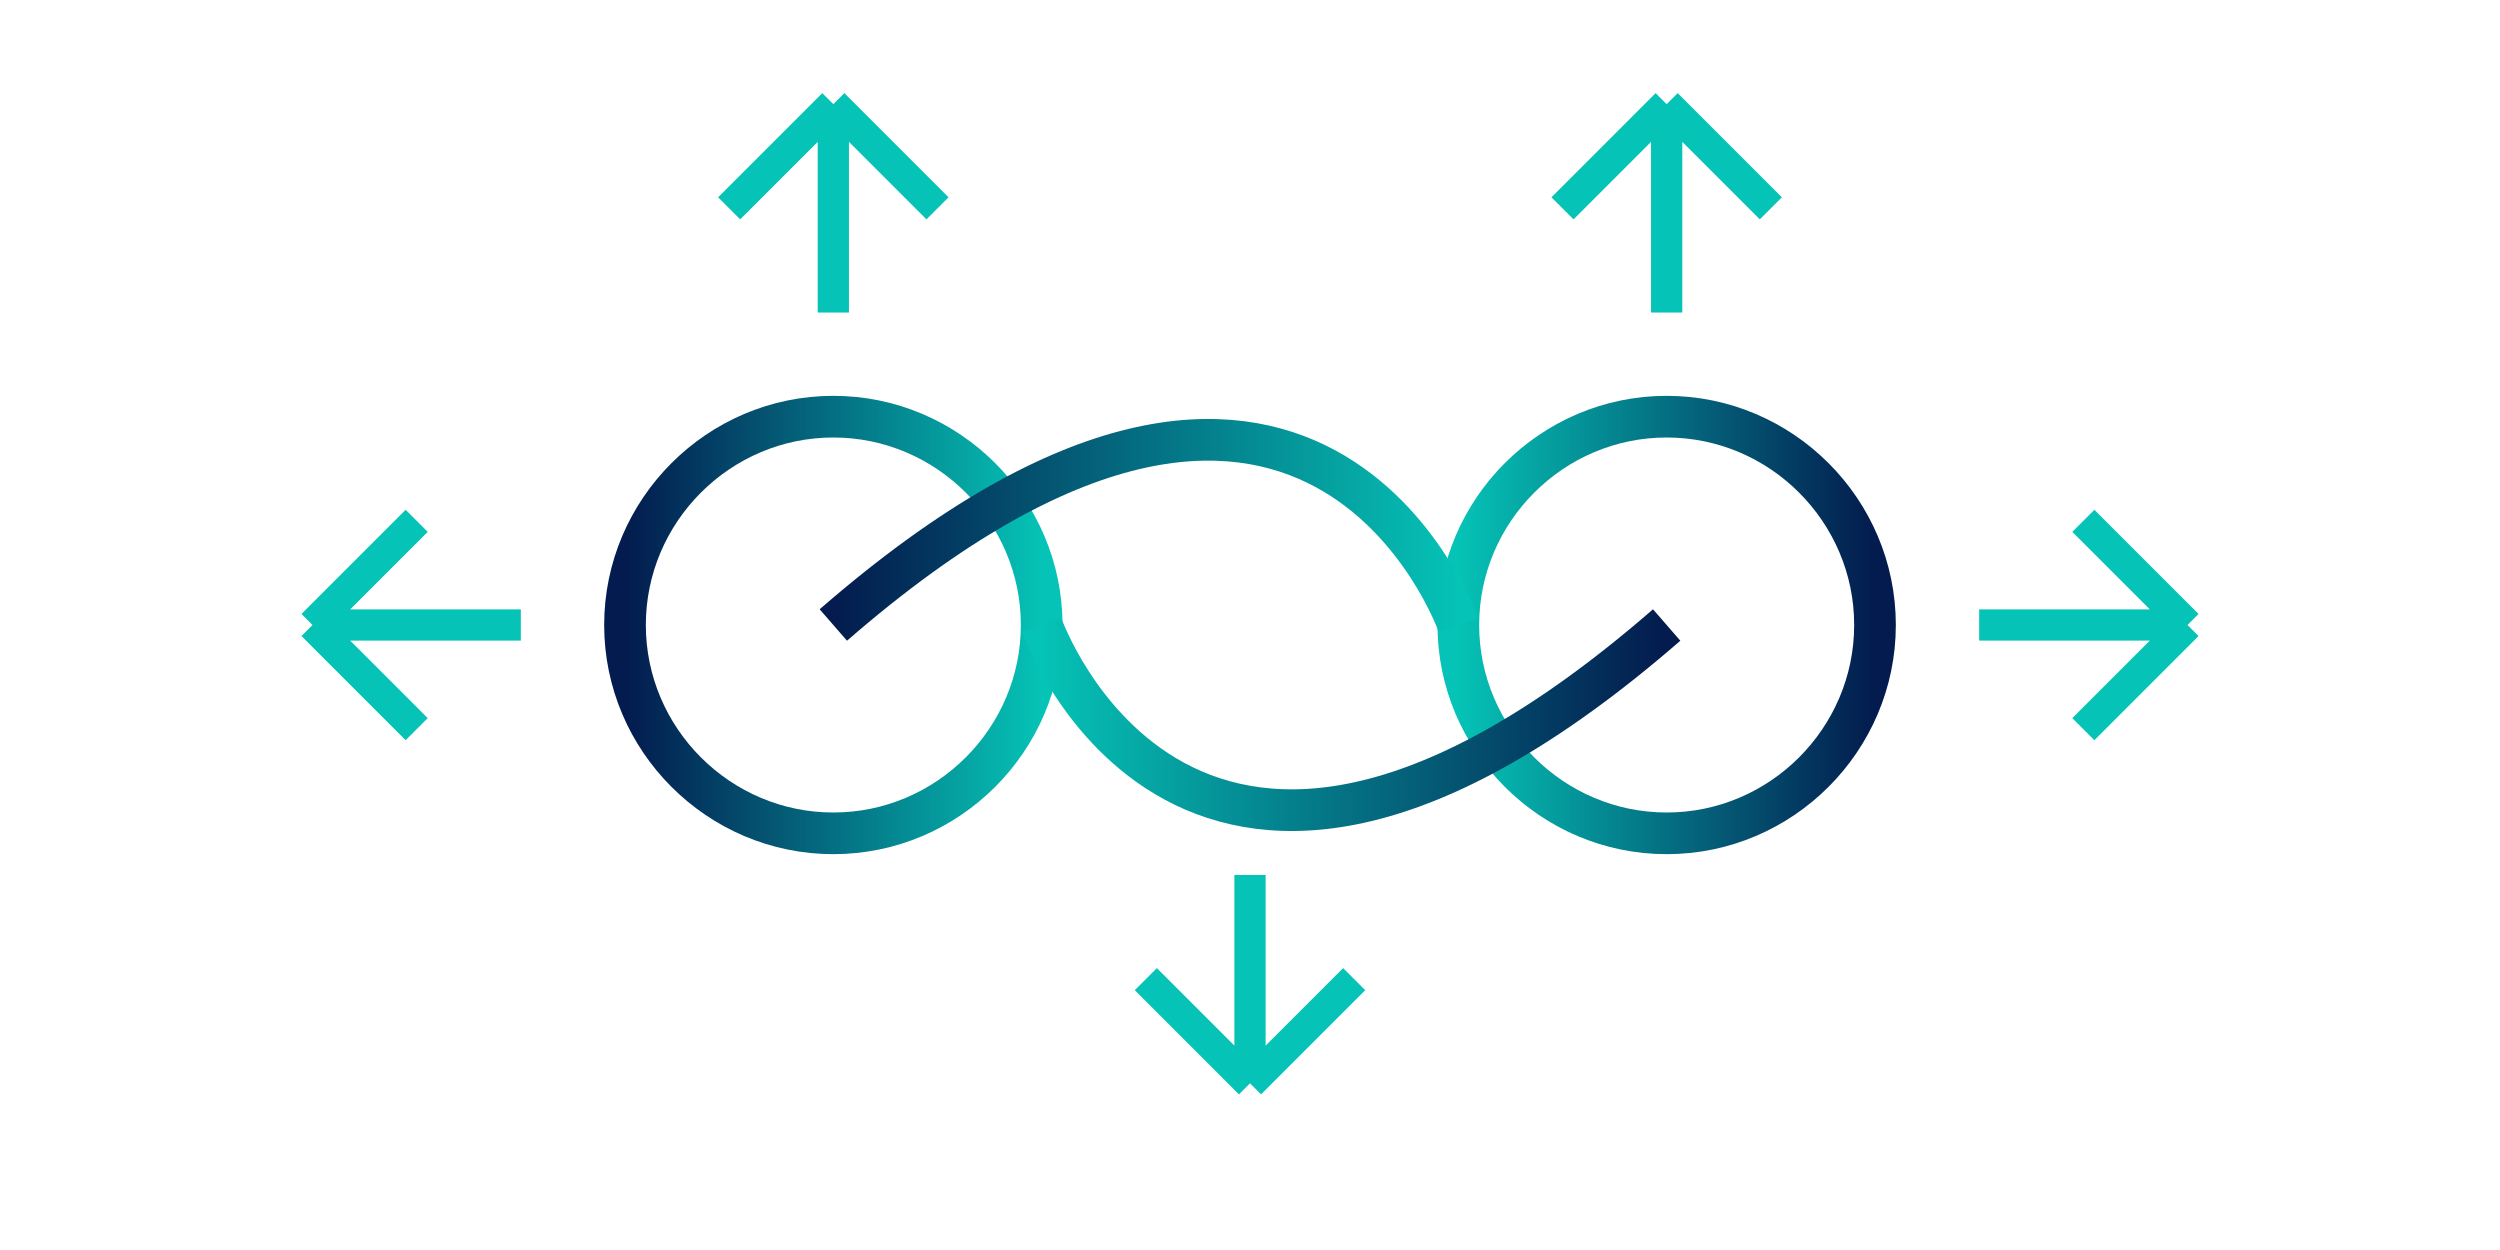 <svg width="120" height="60" viewBox="0 0 120 60" fill="none" xmlns="http://www.w3.org/2000/svg">
  <path d="M30 30C30 24.5 34.5 20 40 20C45.5 20 50 24.5 50 30C50 35.5 45.5 40 40 40C34.5 40 30 35.5 30 30Z" stroke="url(#paint0_linear)" stroke-width="2"/>
  <path d="M90 30C90 24.5 85.5 20 80 20C74.5 20 70 24.5 70 30C70 35.5 74.5 40 80 40C85.5 40 90 35.5 90 30Z" stroke="url(#paint1_linear)" stroke-width="2"/>
  <path d="M50 30C50 30 57 50 80 30" stroke="url(#paint2_linear)" stroke-width="2"/>
  <path d="M70 30C70 30 63 10 40 30" stroke="url(#paint3_linear)" stroke-width="2"/>

  <!-- Runes -->
  <path d="M40 15L40 5M40 5L35 10M40 5L45 10" stroke="#05C3B6" stroke-width="1.5"/>
  <path d="M80 15L80 5M80 5L75 10M80 5L85 10" stroke="#05C3B6" stroke-width="1.5"/>
  <path d="M60 52L60 42M60 52L55 47M60 52L65 47" stroke="#05C3B6" stroke-width="1.5"/>
  <path d="M25 30L15 30M15 30L20 25M15 30L20 35" stroke="#05C3B6" stroke-width="1.5"/>
  <path d="M105 30L95 30M105 30L100 25M105 30L100 35" stroke="#05C3B6" stroke-width="1.5"/>

  <defs>
    <linearGradient id="paint0_linear" x1="30" y1="30" x2="50" y2="30" gradientUnits="userSpaceOnUse">
      <stop stop-color="#031B4E"/>
      <stop offset="1" stop-color="#05C3B6"/>
    </linearGradient>
    <linearGradient id="paint1_linear" x1="90" y1="30" x2="70" y2="30" gradientUnits="userSpaceOnUse">
      <stop stop-color="#031B4E"/>
      <stop offset="1" stop-color="#05C3B6"/>
    </linearGradient>
    <linearGradient id="paint2_linear" x1="50" y1="30" x2="80" y2="30" gradientUnits="userSpaceOnUse">
      <stop stop-color="#05C3B6"/>
      <stop offset="1" stop-color="#031B4E"/>
    </linearGradient>
    <linearGradient id="paint3_linear" x1="70" y1="30" x2="40" y2="30" gradientUnits="userSpaceOnUse">
      <stop stop-color="#05C3B6"/>
      <stop offset="1" stop-color="#031B4E"/>
    </linearGradient>
  </defs>
</svg>